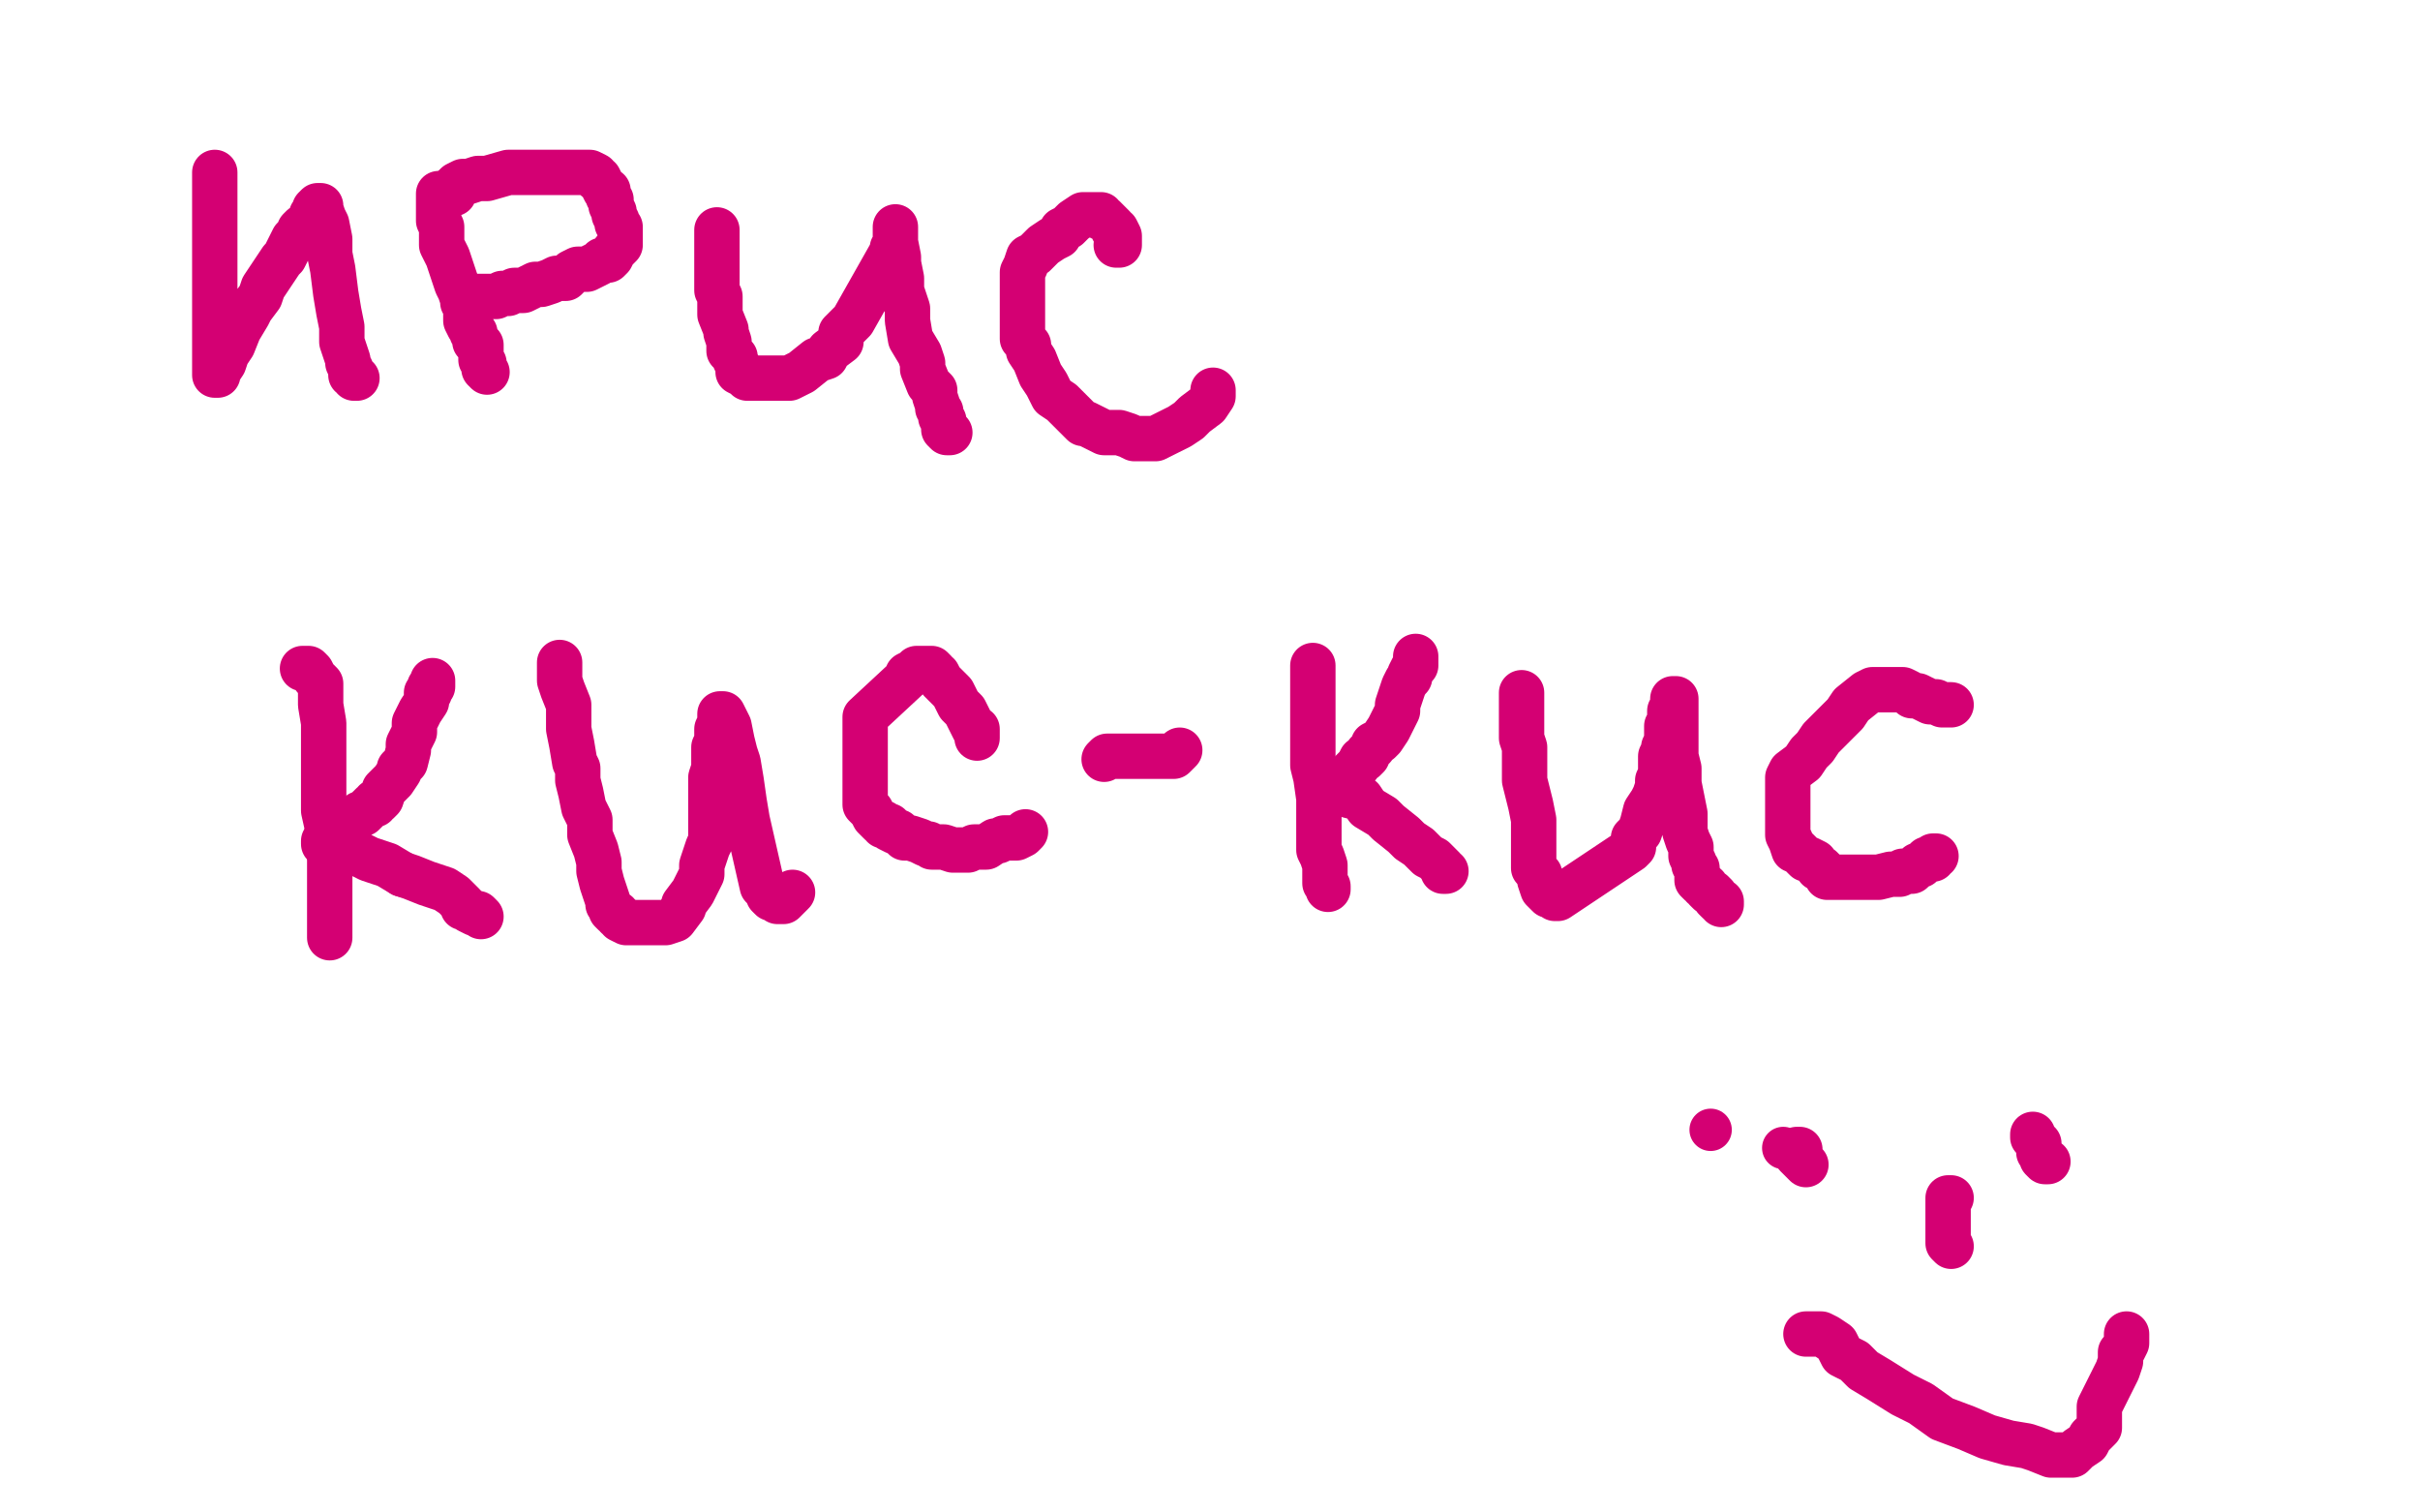 <?xml version="1.0" standalone="no"?>
<!DOCTYPE svg PUBLIC "-//W3C//DTD SVG 1.1//EN"
"http://www.w3.org/Graphics/SVG/1.1/DTD/svg11.dtd">

<svg width="800" height="500" version="1.1" xmlns="http://www.w3.org/2000/svg" xmlns:xlink="http://www.w3.org/1999/xlink" style="stroke-antialiasing: false"><desc>This SVG has been created on https://colorillo.com/</desc><rect x='0' y='0' width='800' height='500' style='fill: rgb(255,255,255); stroke-width:0' /><polyline points="71,57 71,59 71,59 71,62 71,62 71,67 71,67 71,70 71,70 71,75 71,75 71,79 71,79 71,85 71,85 71,92 71,92 71,96 71,96 71,100 71,100 71,103 71,103 71,106 71,106 71,109 71,109 71,111 71,116 71,118 71,120 71,122 71,123 71,124 72,124 72,123 74,120 75,117 77,114 79,109 82,104 83,102 86,98 87,95 89,92 91,89 93,86 94,85 95,83 96,81 97,79 98,79 99,76 100,75 101,75 102,74 103,73 103,72 103,71 104,70 104,69 105,68 106,68 106,69 107,72 108,74 109,79 109,84 110,89 111,97 112,103 113,108 113,113 114,116 115,119 115,120 116,122 116,124 117,124 117,125 118,125" style="fill: none; stroke: #d40073; stroke-width: 15; stroke-linejoin: round; stroke-linecap: round; stroke-antialiasing: false; stroke-antialias: 0; opacity: 1.0"/>
<polyline points="145,64 145,65 145,65 145,66 145,66 145,67 145,67 145,68 145,68 145,69 145,69 145,71 145,71 145,72 145,72 145,73 145,73 146,75 146,75 146,77 146,77 146,79 146,79 146,81 146,81 148,85 148,85 149,88 151,94 152,96 153,99 153,100 154,101 154,102 154,103 154,104 154,105 154,106 155,108 156,108 156,110 157,110 157,111 157,112 157,113 158,114 159,114 159,115 159,116 159,117 159,119 160,120 160,121 160,122 161,123" style="fill: none; stroke: #d40073; stroke-width: 15; stroke-linejoin: round; stroke-linecap: round; stroke-antialiasing: false; stroke-antialias: 0; opacity: 1.0"/>
<polyline points="150,64 149,64 149,64 149,63 149,63 151,61 151,61 153,60 153,60 155,60 155,60 158,59 158,59 159,59 159,59 161,59 168,57 173,57 179,57 183,57 185,57 188,57 190,57 191,57 192,57 193,57 194,57 195,57 197,58 197,59 198,59 199,61 200,63 201,63 201,65 202,66 202,68 203,70 203,71 204,73 204,74 205,75 205,77 205,78 205,79 205,80 205,81 204,82 203,83 202,85 201,86 200,86 199,86 198,87 194,89 191,89 189,90 187,92 184,92 182,93 179,94 177,94 175,95 173,96 170,96 168,97 167,97 166,97 164,98 163,98 161,98 160,98 159,98 158,98 157,98 156,99" style="fill: none; stroke: #d40073; stroke-width: 15; stroke-linejoin: round; stroke-linecap: round; stroke-antialiasing: false; stroke-antialias: 0; opacity: 1.0"/>
<polyline points="237,76 237,77 237,77 237,79 237,79 237,81 237,81 237,84 237,84 237,86 237,86 237,88 237,88 237,96 237,96 238,98 238,98 238,100 238,100 238,104 238,104 240,109 240,110 241,113 241,114 241,116 242,117 243,118 243,119 244,121 244,122 244,123 246,124 247,125 249,125 253,125 256,125 261,125 265,123 270,119 273,118 274,116 278,113 278,110 281,107 282,106 295,83 295,82 296,81 296,80 296,78 296,77 296,76 296,75 296,77 296,80 297,85 297,87 298,92 298,96 300,102 300,106 301,112 304,117 305,120 305,122 307,127 309,129 309,131 310,134 310,135 311,136 311,138 312,139 312,141 312,142 313,143 314,143" style="fill: none; stroke: #d40073; stroke-width: 15; stroke-linejoin: round; stroke-linecap: round; stroke-antialiasing: false; stroke-antialias: 0; opacity: 1.0"/>
<polyline points="369,81 370,81 370,81 370,80 370,80 370,79 370,79 370,78 370,78 369,76 369,76 368,76 368,76 368,75 366,73 365,72 364,72 364,71 363,71 362,71 361,71 358,71 355,73 353,75 351,76 350,78 348,79 345,81 344,82 342,84 340,85 339,88 338,90 338,92 338,94 338,95 338,97 338,99 338,102 338,105 338,107 338,108 338,109 338,112 340,114 340,116 342,119 344,124 346,127 348,131 351,133 353,135 355,137 356,138 357,139 358,140 359,140 361,141 363,142 365,143 368,143 370,143 373,144 375,145 378,145 379,145 382,145 386,143 390,141 393,139 395,137 399,134 401,131 401,130 401,129" style="fill: none; stroke: #d40073; stroke-width: 15; stroke-linejoin: round; stroke-linecap: round; stroke-antialiasing: false; stroke-antialias: 0; opacity: 1.0"/>
<polyline points="100,221 102,221 102,221 103,222 103,222 104,224 104,224 106,226 106,226 106,229 106,229 106,233 106,233 107,239 107,239 107,245 107,245 107,252 107,252 107,260 107,260 107,268 107,268 109,277 109,277 109,282 109,282 109,291 109,299 109,303 109,306 109,308 109,310" style="fill: none; stroke: #d40073; stroke-width: 15; stroke-linejoin: round; stroke-linecap: round; stroke-antialiasing: false; stroke-antialias: 0; opacity: 1.0"/>
<polyline points="143,225 143,227 143,227 142,227 142,227 142,229 142,229 141,229 141,229 141,232 141,232 139,235 139,235 137,239 137,239 137,242 137,242 136,244 136,244 135,246 135,246 135,248 135,248 134,252 134,252 132,254 132,254 132,255 130,258 128,260 127,261 126,264 125,265 124,265 124,266 123,266 122,267 121,268 120,269 119,269 118,270 117,271 115,273 113,274 112,275 110,275 109,276 108,277 107,278 107,279 108,279 109,279 110,279 112,279 115,279 118,282 122,284 125,285 128,286 133,289" style="fill: none; stroke: #d40073; stroke-width: 15; stroke-linejoin: round; stroke-linecap: round; stroke-antialiasing: false; stroke-antialias: 0; opacity: 1.0"/>
<polyline points="133,289 136,290 141,292 144,293 147,294 150,296 152,298 153,299 153,300 154,300 155,301 157,302 158,302 159,303" style="fill: none; stroke: #d40073; stroke-width: 15; stroke-linejoin: round; stroke-linecap: round; stroke-antialiasing: false; stroke-antialias: 0; opacity: 1.0"/>
<polyline points="185,219 185,221 185,221 185,222 185,222 185,225 185,225 186,228 186,228 188,233 188,233 188,237 188,237 188,241 188,241 189,246 189,246 190,252 190,252 191,254 191,254 191,258 191,258 192,262 192,262 193,267 193,267 195,271 195,276 197,281 198,285 198,288 199,292 200,295 201,298 201,299 202,300 202,301 203,302 204,302 204,303 205,303 205,304 207,305 209,305 212,305 214,305 215,305 217,305 220,305 223,304 226,300 226,299 229,295 231,291 232,289 232,286 234,280 235,278 235,275 235,272 235,270 235,267 235,264 235,261 235,259 235,258 235,257 236,254 236,253 236,252 236,251 236,250 236,249 236,247 237,245 237,243 237,242 237,241 238,239 238,238 238,237 238,236 239,236 241,240 242,245 243,249 244,252 245,258 246,265 247,271 252,293 253,294 254,295 254,296 255,297 256,297 257,298 259,298 260,297 262,295" style="fill: none; stroke: #d40073; stroke-width: 15; stroke-linejoin: round; stroke-linecap: round; stroke-antialiasing: false; stroke-antialias: 0; opacity: 1.0"/>
<polyline points="323,244 323,241 323,241 322,241 322,241 321,239 321,239 319,235 319,235 318,234 318,234 317,233 317,233 315,229 315,229 313,227 313,227 311,225 311,225 310,223 310,223 309,223 309,223 309,222 309,222 308,221 308,221 307,221 306,221 305,221 303,221 302,222 300,223 300,224 286,237 286,238 286,242 286,245 286,248 286,252 286,256 286,258 286,259 286,262 286,264 286,265 286,266 288,268 289,270 290,271 291,272 292,272 292,273 294,273 294,274 296,275 297,275 298,276 299,277 300,277 301,277 304,278 306,279 307,279 308,280 309,280 311,280 312,280 315,281 317,281 319,281 320,281 322,280 324,280 326,280 329,278 330,278 332,277 334,277 336,277 338,276 339,275" style="fill: none; stroke: #d40073; stroke-width: 15; stroke-linejoin: round; stroke-linecap: round; stroke-antialiasing: false; stroke-antialias: 0; opacity: 1.0"/>
<polyline points="365,251 366,250 366,250 368,250 368,250 371,250 371,250 373,250 373,250 375,250 375,250 378,250 378,250 379,250 379,250 380,250 380,250 381,250 381,250 383,250 383,250 384,250 384,250 385,250 387,250 388,250 390,248" style="fill: none; stroke: #d40073; stroke-width: 15; stroke-linejoin: round; stroke-linecap: round; stroke-antialiasing: false; stroke-antialias: 0; opacity: 1.0"/>
<polyline points="434,221 434,220 434,220 434,221 434,221 434,226 434,226 434,233 434,233 434,240 434,240 434,246 434,246 434,253 434,253 435,257 435,257 436,264 436,264 436,268 436,273 436,275 436,278 436,281 437,283 438,286 438,288 438,289 438,292 439,293 439,294" style="fill: none; stroke: #d40073; stroke-width: 15; stroke-linejoin: round; stroke-linecap: round; stroke-antialiasing: false; stroke-antialias: 0; opacity: 1.0"/>
<polyline points="468,217 468,217 468,217 468,218 468,218 468,220 468,220 467,221 467,221 466,223 466,223 466,224 466,224 465,225 465,225 464,227 464,227 463,230 463,230 462,233 462,233 462,235 462,235 461,237 461,237 460,239 460,239 459,241 457,244 456,245 454,246 454,247 453,248 452,249 452,250 451,251 450,251 449,253 447,255 446,256 445,257 444,258 443,258 444,260 446,263 450,264 452,267 457,270 459,272 464,276 466,278 469,280 472,283 474,284 476,286 477,287 477,288 478,288" style="fill: none; stroke: #d40073; stroke-width: 15; stroke-linejoin: round; stroke-linecap: round; stroke-antialiasing: false; stroke-antialias: 0; opacity: 1.0"/>
<polyline points="503,229 503,230 503,230 503,231 503,231 503,233 503,233 503,236 503,236 503,238 503,238 503,239 503,239 503,242 503,242 503,244 503,244 504,247 504,247 504,250 504,250 504,254 504,254 504,258 504,258 506,266 506,266 507,271 507,275 507,281 507,283 507,287 509,289 509,291 510,294 511,295 512,296 513,296 514,297 515,297 539,281 540,280 540,277 542,275 543,272 544,268 546,265 547,263 548,260 548,258 549,256 549,254 549,251 549,250 550,248 550,247 551,245 551,244 551,243 551,241 551,240 552,239 552,237 552,236 552,235 553,235 553,234 553,233 553,232 553,231 554,231 554,233 554,236 554,240 554,244 554,247 554,250 555,254 555,259 556,264 557,269 557,272 557,275 558,278 559,280 559,282 559,283 560,285 560,286 561,287 561,288 561,289 561,290 561,291 562,292 563,292 563,293 564,293 564,294 565,295 566,295 567,296 567,297 568,298 569,298 569,299" style="fill: none; stroke: #d40073; stroke-width: 15; stroke-linejoin: round; stroke-linecap: round; stroke-antialiasing: false; stroke-antialias: 0; opacity: 1.0"/>
<polyline points="645,233 644,233 644,233 642,233 642,233 640,232 640,232 639,232 639,232 638,232 638,232 636,231 636,231 634,230 634,230 633,230 633,230 632,230 632,230 631,229 631,229 629,228 629,228 628,228 628,228 627,228 626,228 624,228 622,228 619,228 617,229 612,233 610,236 606,240 602,244 600,247 598,249 596,252 592,255 591,257 591,276 592,278 593,281 594,281 596,283 597,284 598,284 600,285 601,287 602,287 604,289 604,290 605,290 606,290 608,290 611,290 613,290 615,290 619,290 621,290 625,289 628,289 629,288 630,288 631,288 632,288 633,287 634,286 635,286 636,285 637,284 638,284 639,284 639,283 640,283" style="fill: none; stroke: #d40073; stroke-width: 15; stroke-linejoin: round; stroke-linecap: round; stroke-antialiasing: false; stroke-antialias: 0; opacity: 1.0"/>
<circle cx="565.5" cy="373.5" r="7" style="fill: #d40073; stroke-antialiasing: false; stroke-antialias: 0; opacity: 1.0"/>
<circle cx="589.5" cy="379.5" r="7" style="fill: #d40073; stroke-antialiasing: false; stroke-antialias: 0; opacity: 1.0"/>
<polyline points="595,380 594,380 594,380 594,381 594,381 594,382 594,382 595,383 595,383 596,384 596,384 597,385 597,385" style="fill: none; stroke: #d40073; stroke-width: 15; stroke-linejoin: round; stroke-linecap: round; stroke-antialiasing: false; stroke-antialias: 0; opacity: 1.0"/>
<polyline points="672,375 672,376 672,376 673,377 673,377 674,378 674,378 674,379 674,379 674,381 674,381 675,382 675,382 675,383 675,383 676,384 677,384" style="fill: none; stroke: #d40073; stroke-width: 15; stroke-linejoin: round; stroke-linecap: round; stroke-antialiasing: false; stroke-antialias: 0; opacity: 1.0"/>
<polyline points="645,396 644,396 644,396 644,398 644,398 644,399 644,399 644,401 644,401 644,403 644,403 644,404 644,404 644,406 644,406 644,407 644,407 644,408 644,408 644,409 644,409 644,411 644,411 645,412" style="fill: none; stroke: #d40073; stroke-width: 15; stroke-linejoin: round; stroke-linecap: round; stroke-antialiasing: false; stroke-antialias: 0; opacity: 1.0"/>
<polyline points="597,441 598,441 598,441 599,441 599,441 600,441 600,441 602,441 602,441 604,442 604,442 607,444 607,444 609,448 609,448 613,450 613,450 616,453 616,453 621,456 621,456 629,461 635,464 642,469 650,472 657,475 664,477 670,478 673,479 678,481 681,481 685,481 687,479 690,477 691,475 694,472 694,468 694,465 696,461 699,455 700,453 701,450 701,448 701,447 702,446 703,444 703,443 703,442 703,441" style="fill: none; stroke: #d40073; stroke-width: 15; stroke-linejoin: round; stroke-linecap: round; stroke-antialiasing: false; stroke-antialias: 0; opacity: 1.0"/>
</svg>
